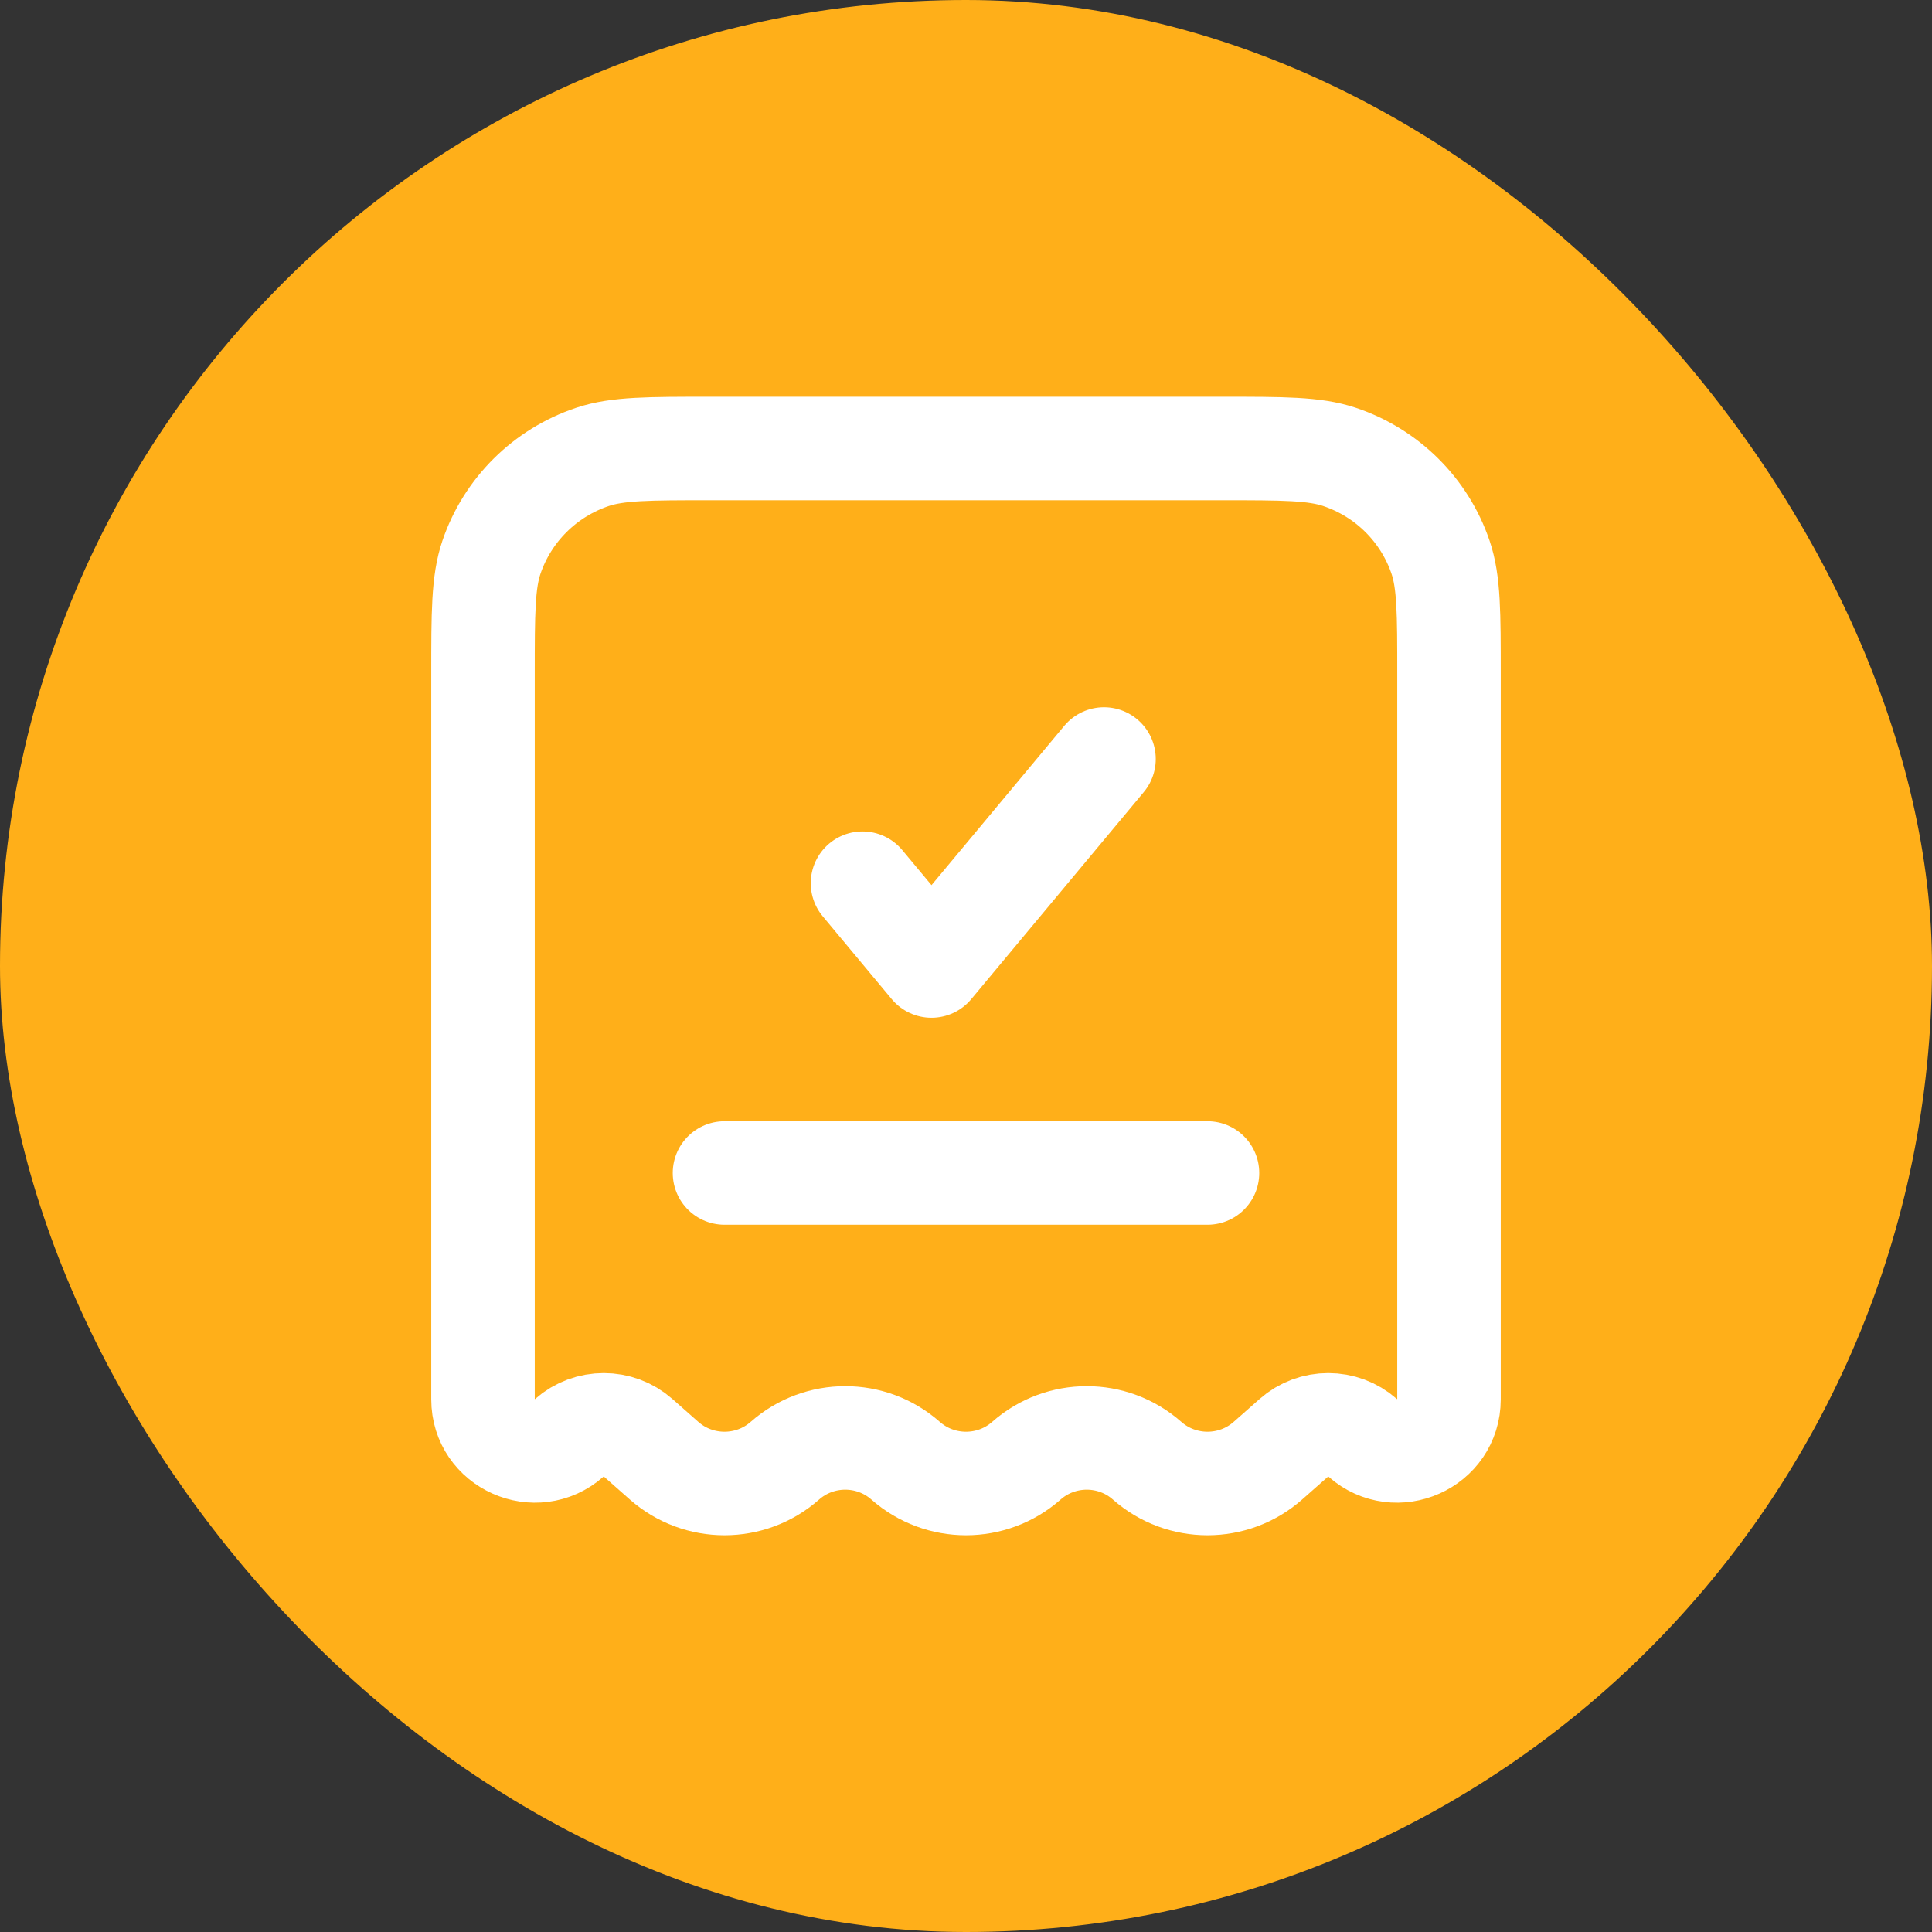 <svg width="56" height="56" viewBox="0 0 56 56" fill="none" xmlns="http://www.w3.org/2000/svg">
<rect x="0" y="0" width="56" height="56" fill="#333333" stroke="none"/>
<rect width="56" height="56" rx="28" fill="#FFAF19"/>
<path d="M35.397 13H20.603C18.801 13 17.899 13 17.172 13.244C15.794 13.706 14.712 14.781 14.246 16.149C14 16.871 14 17.766 14 19.555V40.561C14 41.849 15.532 42.532 16.502 41.676C17.071 41.174 17.929 41.174 18.498 41.676L19.25 42.34C20.248 43.22 21.752 43.22 22.75 42.34C23.748 41.459 25.252 41.459 26.25 42.34C27.248 43.22 28.752 43.22 29.75 42.34C30.748 41.459 32.252 41.459 33.25 42.34C34.248 43.22 35.752 43.22 36.75 42.34L37.502 41.676C38.071 41.174 38.929 41.174 39.498 41.676C40.468 42.532 42 41.849 42 40.561V19.555C42 17.766 42 16.871 41.754 16.149C41.288 14.781 40.206 13.706 38.828 13.244C38.101 13 37.199 13 35.397 13Z" stroke="white" stroke-width="3"/>
<path d="M25 25.6L27 28L32 22" stroke="white" stroke-width="3" stroke-linecap="round" stroke-linejoin="round"/>
<path d="M21 34H35" stroke="white" stroke-width="3" stroke-linecap="round"/>
</svg>
